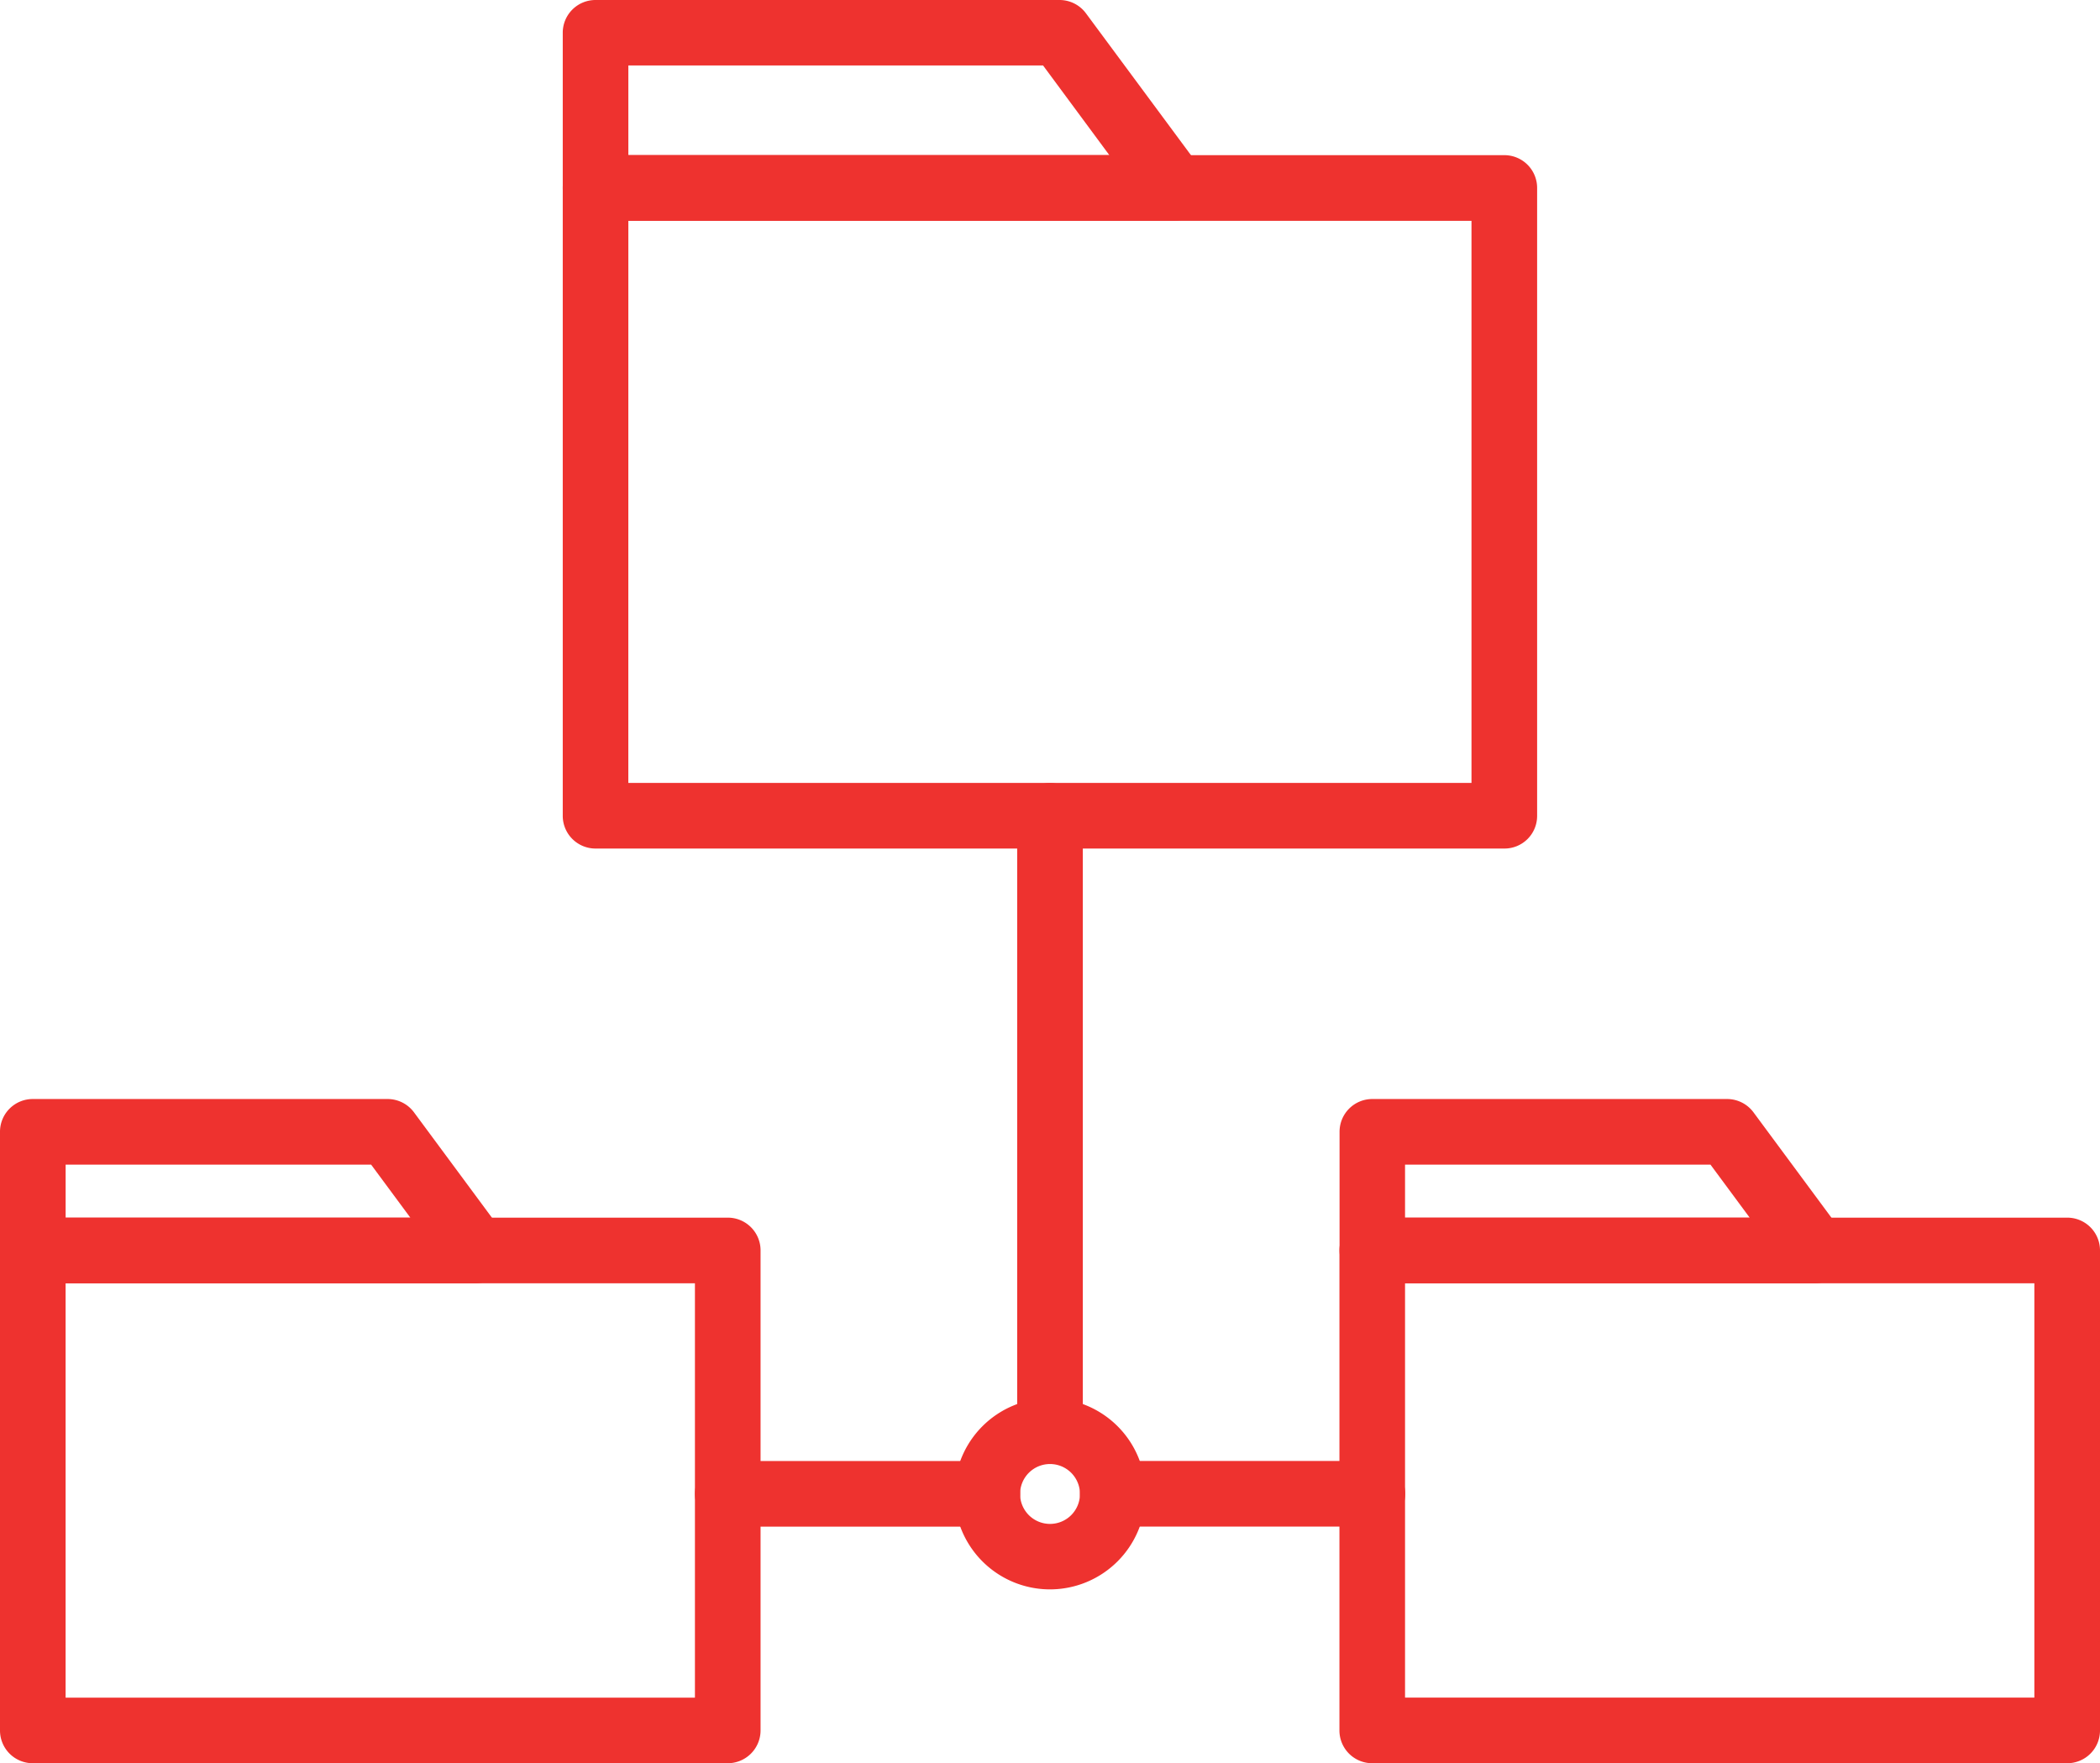 <svg xmlns="http://www.w3.org/2000/svg" width="69.017" height="57.955" viewBox="0 0 69.017 57.955">
  <g id="what-st-icon1" transform="translate(-500.54 -1259)">
    <path id="Path_124" data-name="Path 124" d="M443.652,378.9h-22.84a1.076,1.076,0,0,1-1.078-1.078V362.046a1.076,1.076,0,0,1,1.078-1.078h22.84a1.076,1.076,0,0,1,1.078,1.078v15.776A1.076,1.076,0,0,1,443.652,378.9Zm-21.762-2.157h20.683V363.125H421.89Z" transform="translate(124.827 938.054)" fill="#ee322f"/>
    <path id="Path_125" data-name="Path 125" d="M435.387,338.431H420.842a1.076,1.076,0,0,1-1.078-1.078v-3.9a1.076,1.076,0,0,1,1.078-1.078H432.5a1.08,1.08,0,0,1,.867.436l2.885,3.9a1.08,1.08,0,0,1-.867,1.721Zm-13.471-2.157h11.327l-1.289-1.743H421.916Z" transform="translate(124.801 962.748)" fill="#ee322f"/>
    <path id="Path_126" data-name="Path 126" d="M120.932,378.9H98.092a1.076,1.076,0,0,1-1.078-1.078V362.046a1.076,1.076,0,0,1,1.078-1.078h22.84a1.076,1.076,0,0,1,1.078,1.078v15.776A1.079,1.079,0,0,1,120.932,378.9ZM99.17,376.744h20.683V363.125H99.17Z" transform="translate(403.526 938.054)" fill="#ee322f"/>
    <path id="Path_127" data-name="Path 127" d="M112.637,338.431H98.092a1.076,1.076,0,0,1-1.078-1.078v-3.9a1.076,1.076,0,0,1,1.078-1.078h11.66a1.08,1.08,0,0,1,.867.436l2.885,3.9a1.08,1.08,0,0,1-.867,1.721Zm-13.466-2.157H110.5l-1.289-1.743H99.171Z" transform="translate(403.526 962.748)" fill="#ee322f"/>
    <path id="Path_128" data-name="Path 128" d="M343.172,278.6a1.076,1.076,0,0,1-1.078-1.078V257.3a1.078,1.078,0,0,1,2.157,0v20.229A1.078,1.078,0,0,1,343.172,278.6Z" transform="translate(191.876 1028.516)" fill="#ee322f"/>
    <path id="Path_129" data-name="Path 129" d="M366.82,421.764h-8.528a1.078,1.078,0,0,1,0-2.157h8.533a1.078,1.078,0,1,1,0,2.157Z" transform="translate(178.819 887.413)" fill="#ee322f"/>
    <path id="Path_130" data-name="Path 130" d="M274.06,421.765h-8.528a1.078,1.078,0,0,1,0-2.157h8.533a1.078,1.078,0,1,1,0,2.157Z" transform="translate(258.926 887.413)" fill="#ee322f"/>
    <path id="Path_131" data-name="Path 131" d="M330.114,410.768a3.141,3.141,0,1,1,3.141-3.141A3.144,3.144,0,0,1,330.114,410.768Zm0-4.12a.984.984,0,1,0,.984.984A.984.984,0,0,0,330.114,406.648Z" transform="translate(204.935 900.472)" fill="#ee322f"/>
    <path id="Path_132" data-name="Path 132" d="M263.553,127.738H233.682a1.076,1.076,0,0,1-1.078-1.078V106.026a1.076,1.076,0,0,1,1.078-1.078h29.867a1.076,1.076,0,0,1,1.078,1.078V126.66a1.072,1.072,0,0,1-1.074,1.078Zm-28.794-2.157H262.47V107.106H234.76Z" transform="translate(286.431 1159.152)" fill="#ee322f"/>
    <path id="Path_133" data-name="Path 133" d="M252.707,74.817H233.682a1.076,1.076,0,0,1-1.078-1.078v-5.1a1.076,1.076,0,0,1,1.078-1.078h15.25A1.08,1.08,0,0,1,249.8,68l3.775,5.1a1.076,1.076,0,0,1-.867,1.716ZM234.76,72.66h15.808l-2.179-2.948H234.76Z" transform="translate(286.431 1191.439)" fill="#ee322f"/>
  </g>
</svg>
